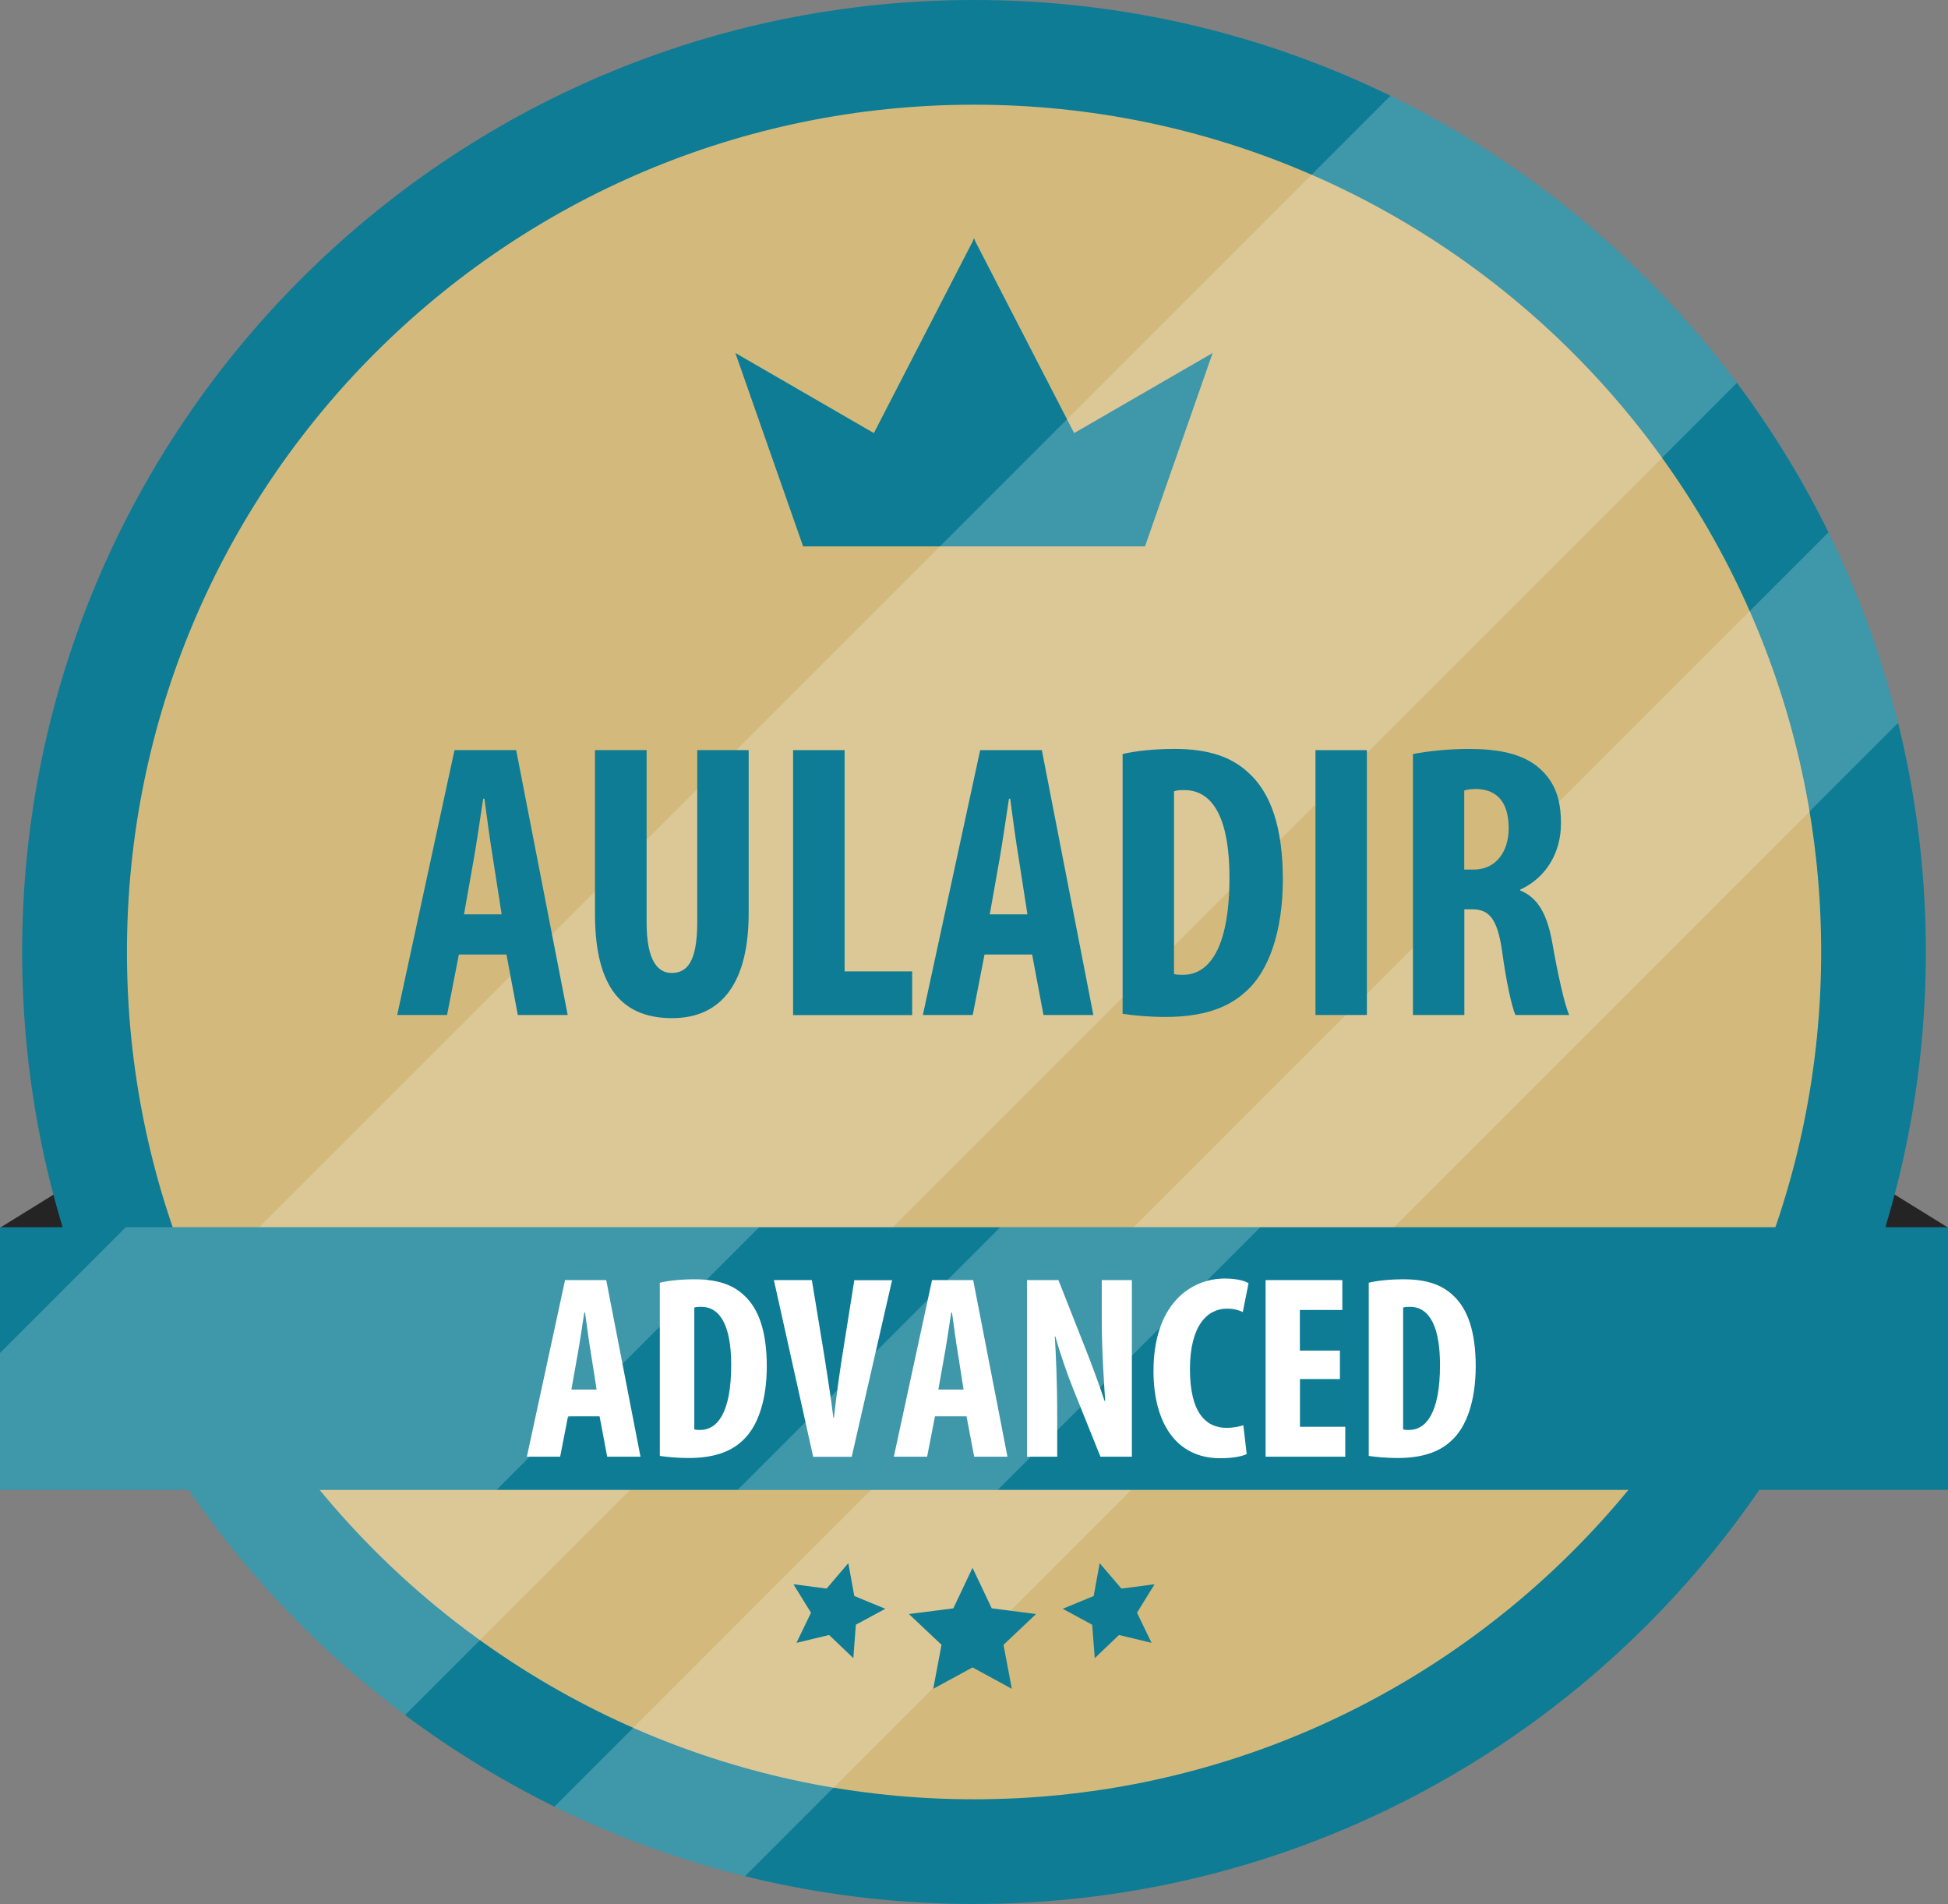 <?xml version="1.0" encoding="UTF-8"?>
<svg xmlns="http://www.w3.org/2000/svg" xmlns:xlink="http://www.w3.org/1999/xlink" viewBox="0 0 178.47 174.41">
  <rect x="0" y="0" width="178.47" height="174.41" fill="#808080" stroke="none"/>
  <defs>
    <style>
      .cls-1, .cls-2 {
        fill: #0d7c94;
      }

      .cls-3 {
        fill: #d3ba7c;
      }

      .cls-3, .cls-2, .cls-4 {
        fill-rule: evenodd;
      }

      .cls-5, .cls-6 {
        fill: #fff;
      }

      .cls-7, .cls-8 {
        fill: none;
      }

      .cls-4 {
        fill: #242424;
      }

      .cls-9 {
        clip-path: url(#clippath-1);
      }

      .cls-10 {
        isolation: isolate;
      }

      .cls-8 {
        clip-rule: evenodd;
      }

      .cls-6 {
        mix-blend-mode: overlay;
        opacity: .21;
      }

      .cls-11 {
        clip-path: url(#clippath-2);
      }

      .cls-12 {
        clip-path: url(#clippath);
      }
    </style>
    <clipPath id="clippath">
      <path class="cls-8" d="M89.24,0c48.13,0,87.2,39.07,87.2,87.2s-39.07,87.2-87.2,87.2S2.03,135.33,2.03,87.2,41.11,0,89.24,0Z"></path>
    </clipPath>
    <clipPath id="clippath-1">
      <path class="cls-8" d="M89.24,9.59c42.83,0,77.61,34.77,77.61,77.61s-34.77,77.61-77.61,77.61S11.63,130.04,11.63,87.2,46.4,9.59,89.24,9.59Z"></path>
    </clipPath>
    <clipPath id="clippath-2">
      <rect class="cls-7" y="112.41" width="178.47" height="24.06"></rect>
    </clipPath>
  </defs>
  <g class="cls-10">
    <g id="Capa_1" data-name="Capa 1">
      <g>
        <g>
          <polygon class="cls-4" points=".03 112.44 8.73 107.06 11.55 113.51 .03 112.44"></polygon>
          <polygon class="cls-4" points="178.47 112.44 169.77 107.06 166.95 113.51 178.47 112.44"></polygon>
          <path class="cls-2" d="M89.24,0c48.13,0,87.2,39.07,87.2,87.2s-39.07,87.2-87.2,87.2S2.03,135.33,2.03,87.2,41.11,0,89.24,0Z"></path>
          <g class="cls-12">
            <rect class="cls-6" x="-43.25" y="73.54" width="228.73" height="41.04" transform="translate(-45.68 77.84) rotate(-45)"></rect>
            <rect class="cls-6" x="-11.74" y="117.14" width="228.73" height="16.85" transform="translate(-58.73 109.35) rotate(-45)"></rect>
          </g>
          <path class="cls-3" d="M89.24,9.59c42.83,0,77.61,34.77,77.61,77.61s-34.77,77.61-77.61,77.61S11.63,130.04,11.63,87.2,46.4,9.59,89.24,9.59Z"></path>
          <g class="cls-9">
            <polygon class="cls-2" points="89.37 22.14 98.41 39.67 111.1 32.33 104.9 50.05 73.58 50.05 67.37 32.33 80.06 39.67 89.1 22.14 89.22 21.85 89.24 21.82 89.25 21.85 89.37 22.14"></polygon>
            <rect class="cls-6" x="-43.25" y="73.54" width="228.73" height="41.04" transform="translate(-45.68 77.84) rotate(-45)"></rect>
            <rect class="cls-6" x="-11.74" y="117.14" width="228.73" height="16.85" transform="translate(-58.73 109.35) rotate(-45)"></rect>
          </g>
          <rect class="cls-1" y="112.41" width="178.47" height="24.06"></rect>
          <g class="cls-11">
            <rect class="cls-6" x="-43.25" y="61.31" width="228.73" height="41.04" transform="translate(-37.04 74.26) rotate(-45)"></rect>
            <rect class="cls-6" x="-11.74" y="104.92" width="228.73" height="16.85" transform="translate(-50.09 105.76) rotate(-45)"></rect>
          </g>
          <polygon class="cls-2" points="89.1 143.61 90.86 147.32 94.92 147.84 91.94 150.66 92.7 154.69 89.1 152.73 85.5 154.69 86.26 150.66 83.27 147.84 87.34 147.32 89.1 143.61"></polygon>
          <polygon class="cls-2" points="77.72 143.18 78.27 146.19 81.11 147.36 78.41 148.82 78.18 151.88 75.96 149.76 72.97 150.48 74.3 147.72 72.69 145.11 75.73 145.51 77.72 143.18"></polygon>
          <polygon class="cls-2" points="100.75 143.18 100.2 146.19 97.36 147.36 100.06 148.82 100.3 151.88 102.52 149.76 105.5 150.48 104.17 147.72 105.78 145.11 102.74 145.51 100.75 143.18"></polygon>
        </g>
        <g>
          <path class="cls-1" d="M42.04,87.43l-1.08,5.54h-4.57l5.25-24.26h5.65l4.72,24.26h-4.57l-1.04-5.54h-4.36ZM45.96,83.75l-.79-5.08c-.25-1.48-.58-3.92-.79-5.51h-.11c-.25,1.62-.61,4.1-.86,5.51l-.9,5.08h3.46Z"></path>
          <path class="cls-1" d="M59.24,68.71v15.77c0,3.56,1.04,4.64,2.3,4.64,1.37,0,2.34-.97,2.34-4.64v-15.77h4.71v14.94c0,6.23-2.38,9.61-7.02,9.61-5.08,0-7.06-3.49-7.06-9.58v-14.97h4.72Z"></path>
          <path class="cls-1" d="M72.67,68.71h4.71v20.27h6.19v4h-10.91v-24.26Z"></path>
          <path class="cls-1" d="M90.2,87.43l-1.08,5.54h-4.57l5.25-24.26h5.65l4.72,24.26h-4.57l-1.04-5.54h-4.36ZM94.13,83.75l-.79-5.08c-.25-1.48-.58-3.92-.79-5.51h-.11c-.25,1.62-.61,4.1-.86,5.51l-.9,5.08h3.46Z"></path>
          <path class="cls-1" d="M102.84,69.07c1.19-.29,2.92-.47,4.79-.47,3.06,0,5.18.72,6.73,2.16,2.09,1.87,3.17,5.08,3.17,9.79s-1.26,8.39-3.38,10.26c-1.66,1.55-4.03,2.34-7.38,2.34-1.51,0-2.99-.14-3.92-.29v-23.79ZM107.56,89.22c.25.07.58.07.83.07,2.27,0,4.25-2.23,4.25-8.93,0-4.97-1.3-7.99-4.14-7.99-.32,0-.65,0-.94.11v16.74Z"></path>
          <path class="cls-1" d="M125.23,68.71v24.26h-4.71v-24.26h4.71Z"></path>
          <path class="cls-1" d="M129.44,69.07c1.48-.29,3.35-.47,5.15-.47,2.59,0,4.93.4,6.48,1.8,1.48,1.33,1.94,2.95,1.94,5.04,0,2.59-1.3,4.93-3.74,6.05v.07c1.66.68,2.48,2.2,2.95,4.82.47,2.7,1.12,5.69,1.55,6.59h-4.93c-.32-.68-.86-3.13-1.22-5.83-.43-2.99-1.19-3.85-2.74-3.85h-.72v9.68h-4.71v-23.9ZM134.16,79.65h.86c2.05,0,3.2-1.66,3.2-3.78s-.83-3.53-2.92-3.6c-.43,0-.9.04-1.15.14v7.24Z"></path>
        </g>
        <g>
          <path class="cls-5" d="M52.04,129.73l-.72,3.7h-3.05l3.5-16.18h3.77l3.14,16.18h-3.05l-.7-3.7h-2.9ZM54.66,127.28l-.53-3.38c-.17-.98-.38-2.62-.53-3.67h-.07c-.17,1.08-.41,2.74-.58,3.67l-.6,3.38h2.3Z"></path>
          <path class="cls-5" d="M60.46,117.49c.79-.19,1.94-.31,3.19-.31,2.04,0,3.46.48,4.49,1.44,1.39,1.25,2.11,3.38,2.11,6.53s-.84,5.59-2.26,6.84c-1.1,1.03-2.69,1.56-4.92,1.56-1.01,0-1.99-.1-2.62-.19v-15.87ZM63.61,130.93c.17.05.38.05.55.05,1.51,0,2.83-1.49,2.83-5.95,0-3.31-.86-5.33-2.76-5.33-.22,0-.43,0-.62.07v11.16Z"></path>
          <path class="cls-5" d="M74.5,133.43l-3.6-16.18h3.48l1.15,6.99c.26,1.75.6,3.72.82,5.62h.05c.22-1.92.48-3.86.77-5.69l1.1-6.91h3.46l-3.7,16.18h-3.53Z"></path>
          <path class="cls-5" d="M85.66,129.73l-.72,3.7h-3.05l3.5-16.18h3.77l3.14,16.18h-3.05l-.7-3.7h-2.9ZM88.28,127.28l-.53-3.38c-.17-.98-.38-2.62-.53-3.67h-.07c-.17,1.08-.41,2.74-.58,3.67l-.6,3.38h2.3Z"></path>
          <path class="cls-5" d="M94.09,133.43v-16.18h2.88l2.5,6.34c.5,1.25,1.27,3.34,1.73,4.73h.05c-.1-1.7-.31-4.51-.31-7.49v-3.58h2.76v16.18h-2.88l-2.47-6.14c-.55-1.37-1.27-3.43-1.66-4.87h-.05c.1,1.63.22,4.13.22,7.39v3.62h-2.76Z"></path>
          <path class="cls-5" d="M114.22,133.19c-.46.22-1.34.38-2.42.38-4.15,0-6.12-3.38-6.12-7.99,0-6.1,3.38-8.47,6.53-8.47,1.1,0,1.87.22,2.18.43l-.53,2.64c-.36-.17-.77-.31-1.46-.31-1.78,0-3.38,1.54-3.38,5.54s1.46,5.38,3.38,5.38c.53,0,1.13-.12,1.51-.24l.31,2.64Z"></path>
          <path class="cls-5" d="M122.77,126.32h-3.67v4.37h4.15v2.74h-7.3v-16.18h7.03v2.74h-3.89v3.72h3.67v2.62Z"></path>
          <path class="cls-5" d="M125.41,117.49c.79-.19,1.94-.31,3.19-.31,2.04,0,3.46.48,4.49,1.44,1.39,1.25,2.11,3.38,2.11,6.53s-.84,5.59-2.26,6.84c-1.1,1.03-2.69,1.56-4.92,1.56-1.01,0-1.99-.1-2.62-.19v-15.87ZM128.55,130.93c.17.05.38.05.55.05,1.51,0,2.83-1.49,2.83-5.95,0-3.31-.86-5.33-2.76-5.33-.22,0-.43,0-.62.07v11.16Z"></path>
        </g>
      </g>
    </g>
  </g>
</svg>
